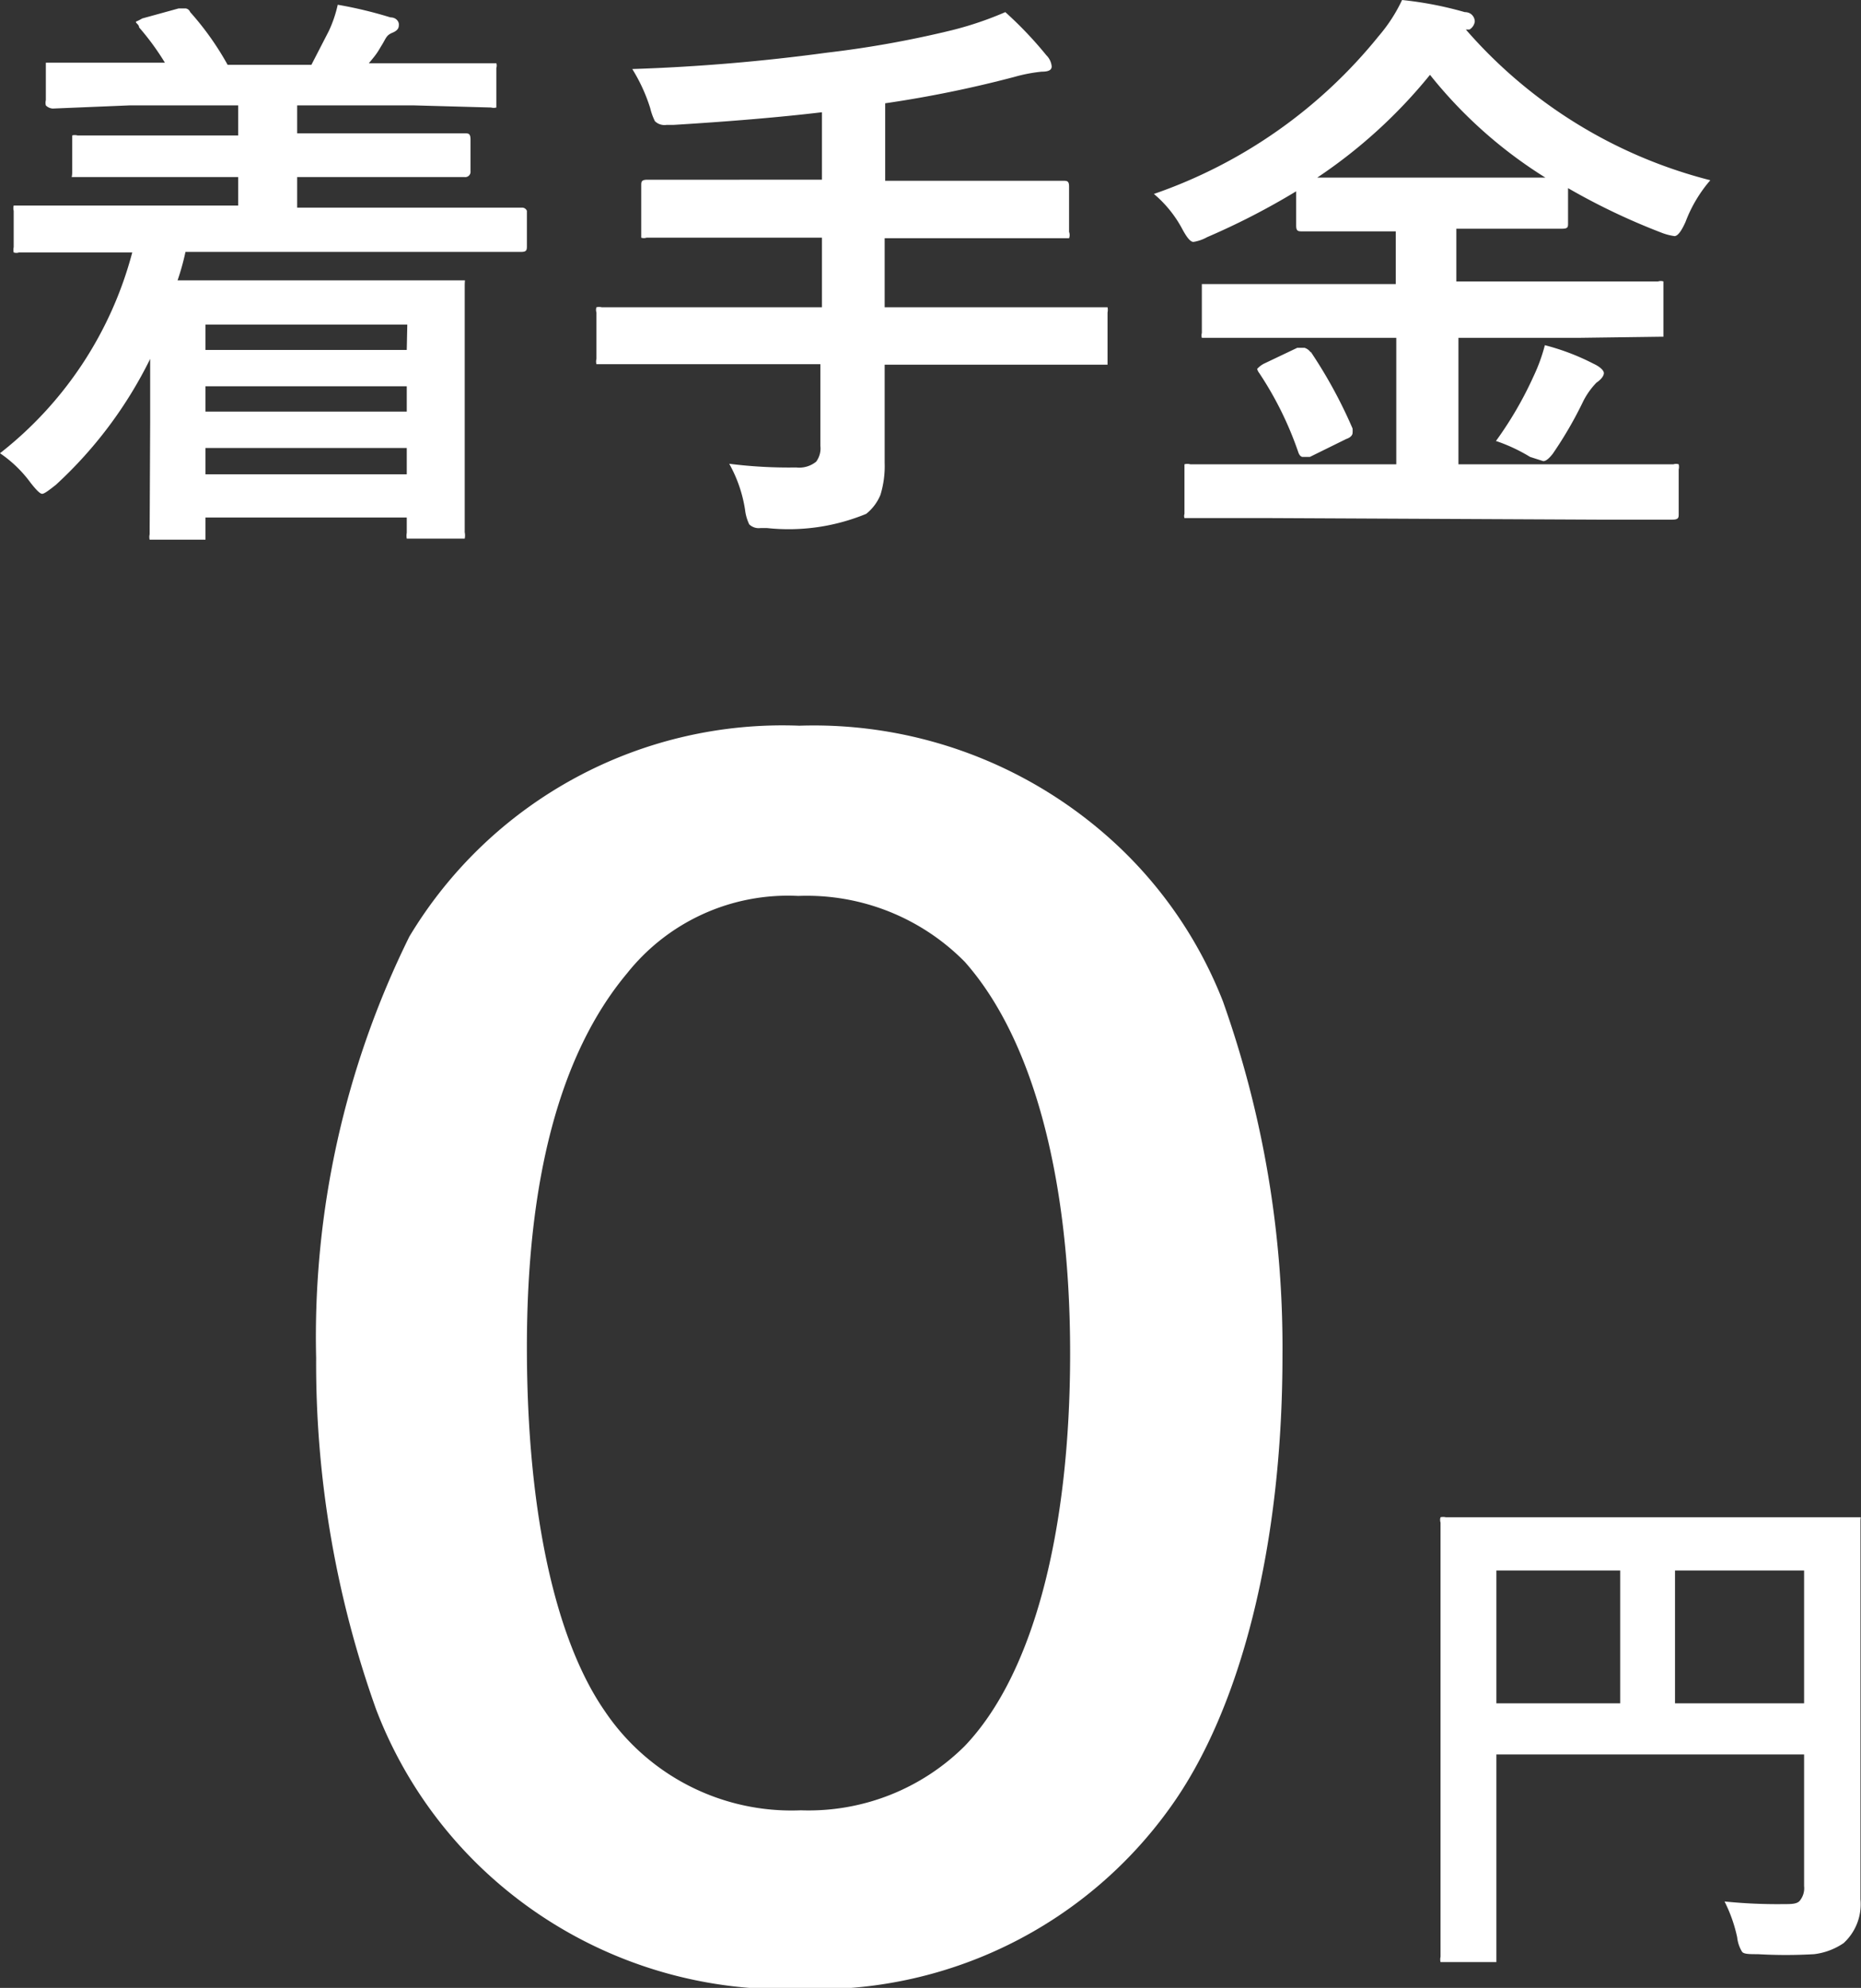<svg xmlns="http://www.w3.org/2000/svg" viewBox="0 0 35.32 37.72"><rect x="0" y="0" width="35.32" height="37.72" fill="#333333" stroke="none"/><defs><style>.cls-1{fill:#fff;}</style></defs><title>アセット 16</title><g id="レイヤー_2" data-name="レイヤー 2"><g id="レイヤー_1-2" data-name="レイヤー 1"><path class="cls-1" d="M1.73,4.79l-1.37,0a.16.16,0,0,1-.1,0,.22.22,0,0,1,0-.1V4a.19.19,0,0,1,0-.1h.1l1.37,0H4.52V3.36H3l-1.52,0c-.06,0-.09,0-.11,0s0,0,0-.09v-.6c0-.06,0-.09,0-.1a.19.19,0,0,1,.1,0L3,2.57H4.52V2H2.45L1,2.06A.2.2,0,0,1,.87,2a.22.22,0,0,1,0-.1V1.29c0-.05,0-.09,0-.1H1l1.47,0h.66A4.87,4.87,0,0,0,2.64.52c0-.05-.06-.08-.06-.1s0,0,.12-.07L3.39.16l.13,0s.06,0,.09.07a5.5,5.5,0,0,1,.71,1H5.91L6.24.59a2.39,2.39,0,0,0,.17-.5,8,8,0,0,1,1,.24c.11,0,.16.08.16.13s0,.11-.12.16-.12.1-.2.23S7.17,1,7,1.2h.83l1.48,0c.06,0,.1,0,.11,0a.14.14,0,0,1,0,.09v.65c0,.06,0,.09,0,.1a.19.19,0,0,1-.1,0L7.87,2H5.64v.53H7.3l1.52,0c.07,0,.11,0,.11.12v.6a.1.1,0,0,1-.11.11l-1.52,0H5.64v.58H8.55l1.37,0A.1.1,0,0,1,10,4v.66c0,.08,0,.12-.11.12l-1.37,0h-5a4.62,4.62,0,0,1-.15.54H7.15l1.56,0c.06,0,.1,0,.11,0s0,0,0,.11V10.1a.29.29,0,0,1,0,.12h-1l-.1,0a.31.31,0,0,1,0-.11V9.82H3.9v.31c0,.06,0,.09,0,.11H2.94s-.09,0-.1,0a.22.22,0,0,1,0-.1L2.85,8V6.81A8.1,8.1,0,0,1,1.06,9.2c-.14.11-.22.17-.26.17S.69,9.3.58,9.16A2.37,2.37,0,0,0,0,8.6,7.15,7.15,0,0,0,2.51,4.79Zm6,1.37H3.9v.48H7.72ZM3.9,7.81H7.72V7.33H3.9ZM3.9,9H7.72V8.5H3.9Z"/><path class="cls-1" d="M12.81,6.91l-1.39,0c-.06,0-.09,0-.1,0a.19.19,0,0,1,0-.1V5.93a.16.16,0,0,1,0-.1.22.22,0,0,1,.1,0l1.39,0H15.6V4.51H13.78l-1.51,0a.16.16,0,0,1-.1,0s0,0,0-.11V3.52c0-.07,0-.11.12-.11l1.51,0H15.6V2.13q-1.18.14-2.82.24h-.13a.26.26,0,0,1-.22-.07,1.16,1.16,0,0,1-.09-.25A3.22,3.22,0,0,0,12,1.31,36.25,36.25,0,0,0,15.69,1,19.62,19.62,0,0,0,18.08.57a6.49,6.49,0,0,0,1-.34,7.27,7.27,0,0,1,.78.82.34.34,0,0,1,.1.21c0,.07-.06.1-.19.1a3,3,0,0,0-.52.1,22,22,0,0,1-2.45.5V3.43h1.87l1.5,0c.08,0,.12,0,.12.11V4.4a.17.17,0,0,1,0,.12h-.09l-1.5,0H16.79V5.83h2.74l1.39,0,.1,0a.25.25,0,0,1,0,.1v.88c0,.06,0,.09,0,.11h-.09l-1.39,0H16.79v.37l0,1.49a1.87,1.87,0,0,1-.08.61.9.9,0,0,1-.27.36,3.86,3.86,0,0,1-1.88.27h-.13a.26.26,0,0,1-.21-.07.87.87,0,0,1-.08-.28,2.58,2.58,0,0,0-.3-.87,9,9,0,0,0,1.27.07.51.51,0,0,0,.38-.11.42.42,0,0,0,.08-.3V6.91Z"/><path class="cls-1" d="M24,9.83l-1.4,0q-.11,0-.12,0a.13.13,0,0,1,0-.08V8.91c0-.06,0-.09,0-.1a.2.2,0,0,1,.11,0l1.4,0H26.5V6.41H24.4l-1.48,0c-.06,0-.09,0-.11,0a.14.14,0,0,1,0-.09V5.49c0-.06,0-.09,0-.1l.1,0,1.48,0h2.1v-1H24.72c-.08,0-.12,0-.12-.11V3.63a13.68,13.68,0,0,1-1.69.87.78.78,0,0,1-.26.09c-.06,0-.13-.09-.22-.26a2.26,2.26,0,0,0-.53-.65,9.44,9.44,0,0,0,4.27-3A3,3,0,0,0,26.61,0,6.9,6.9,0,0,1,27.8.23c.13,0,.19.1.19.18a.21.21,0,0,1-.1.15l-.07,0a9.13,9.13,0,0,0,4.64,2.86,2.63,2.63,0,0,0-.47.79q-.12.27-.21.27a1.1,1.1,0,0,1-.26-.07,12.5,12.5,0,0,1-1.76-.84v.66c0,.08,0,.11-.12.11h-2v1H30l1.47,0a.16.16,0,0,1,.1,0s0,.05,0,.1v.83c0,.08,0,.12,0,.12h-.08L30,6.41H27.68v2.4h2.66l1.42,0a.16.16,0,0,1,.1,0,.22.22,0,0,1,0,.1v.84c0,.07,0,.11-.12.11l-1.42,0Zm.88-3.15a9,9,0,0,1,.79,1.45.51.51,0,0,1,0,.09s0,.07-.12.11l-.69.34-.14,0s-.05,0-.08-.09a6.53,6.53,0,0,0-.74-1.5A.21.21,0,0,1,23.86,7s.05-.06.13-.1l.63-.3.14,0S24.83,6.62,24.87,6.68ZM25,3.37h4.33a8.64,8.64,0,0,1-2.19-1.95A9.67,9.67,0,0,1,25,3.37Zm3.39,5a7,7,0,0,0,.72-1.24,3.28,3.28,0,0,0,.21-.58,4.39,4.39,0,0,1,.92.35c.13.06.2.13.2.18s-.05.12-.14.18a1.44,1.44,0,0,0-.25.35,7.47,7.47,0,0,1-.58,1c-.07.09-.13.14-.18.14l-.25-.08A3.24,3.24,0,0,0,28.4,8.37Z"/><path class="cls-1" d="M9.06,35.37a8.22,8.22,0,0,1-1.92-2.93A19.5,19.5,0,0,1,6,25.77a17.13,17.13,0,0,1,1.77-8,8.26,8.26,0,0,1,7.4-4,8.43,8.43,0,0,1,6.12,2.35A8.11,8.11,0,0,1,23.21,19a19.6,19.6,0,0,1,1.13,6.73c0,3.57-.78,6.7-2.14,8.58a8.24,8.24,0,0,1-7,3.43A8.32,8.32,0,0,1,9.06,35.37Zm9.25-2.24c1.3-1.36,2-4.06,2-7.45s-.73-6-2-7.43A4.21,4.21,0,0,0,15.15,17a3.9,3.9,0,0,0-3.25,1.47C10.62,20,10,22.4,10,25.56s.55,5.57,1.48,6.91a4.27,4.27,0,0,0,3.72,1.88A4.2,4.2,0,0,0,18.31,33.13Z"/><path class="cls-1" d="M32.73,36.08a9.82,9.82,0,0,0,1.12.05c.16,0,.27,0,.32-.08a.37.37,0,0,0,.07-.26v-2.5H28.4v2.13l0,1.71c0,.06,0,.09,0,.1H27.34a.22.22,0,0,1,0-.1l0-2V30.89l0-2a.16.16,0,0,1,0-.1.22.22,0,0,1,.1,0l1.35,0h5.07l1.35,0c.06,0,.09,0,.1,0s0,0,0,.09l0,2v3.42l0,1.74a1,1,0,0,1-.32.83,1.26,1.26,0,0,1-.56.21,9.32,9.32,0,0,1-1.07,0c-.16,0-.27,0-.3-.05a.66.66,0,0,1-.09-.27A2.79,2.79,0,0,0,32.73,36.08ZM28.4,32.32h2.35V29.8H28.4Zm5.84-2.52H31.79v2.52h2.45Z"/></g></g></svg>
